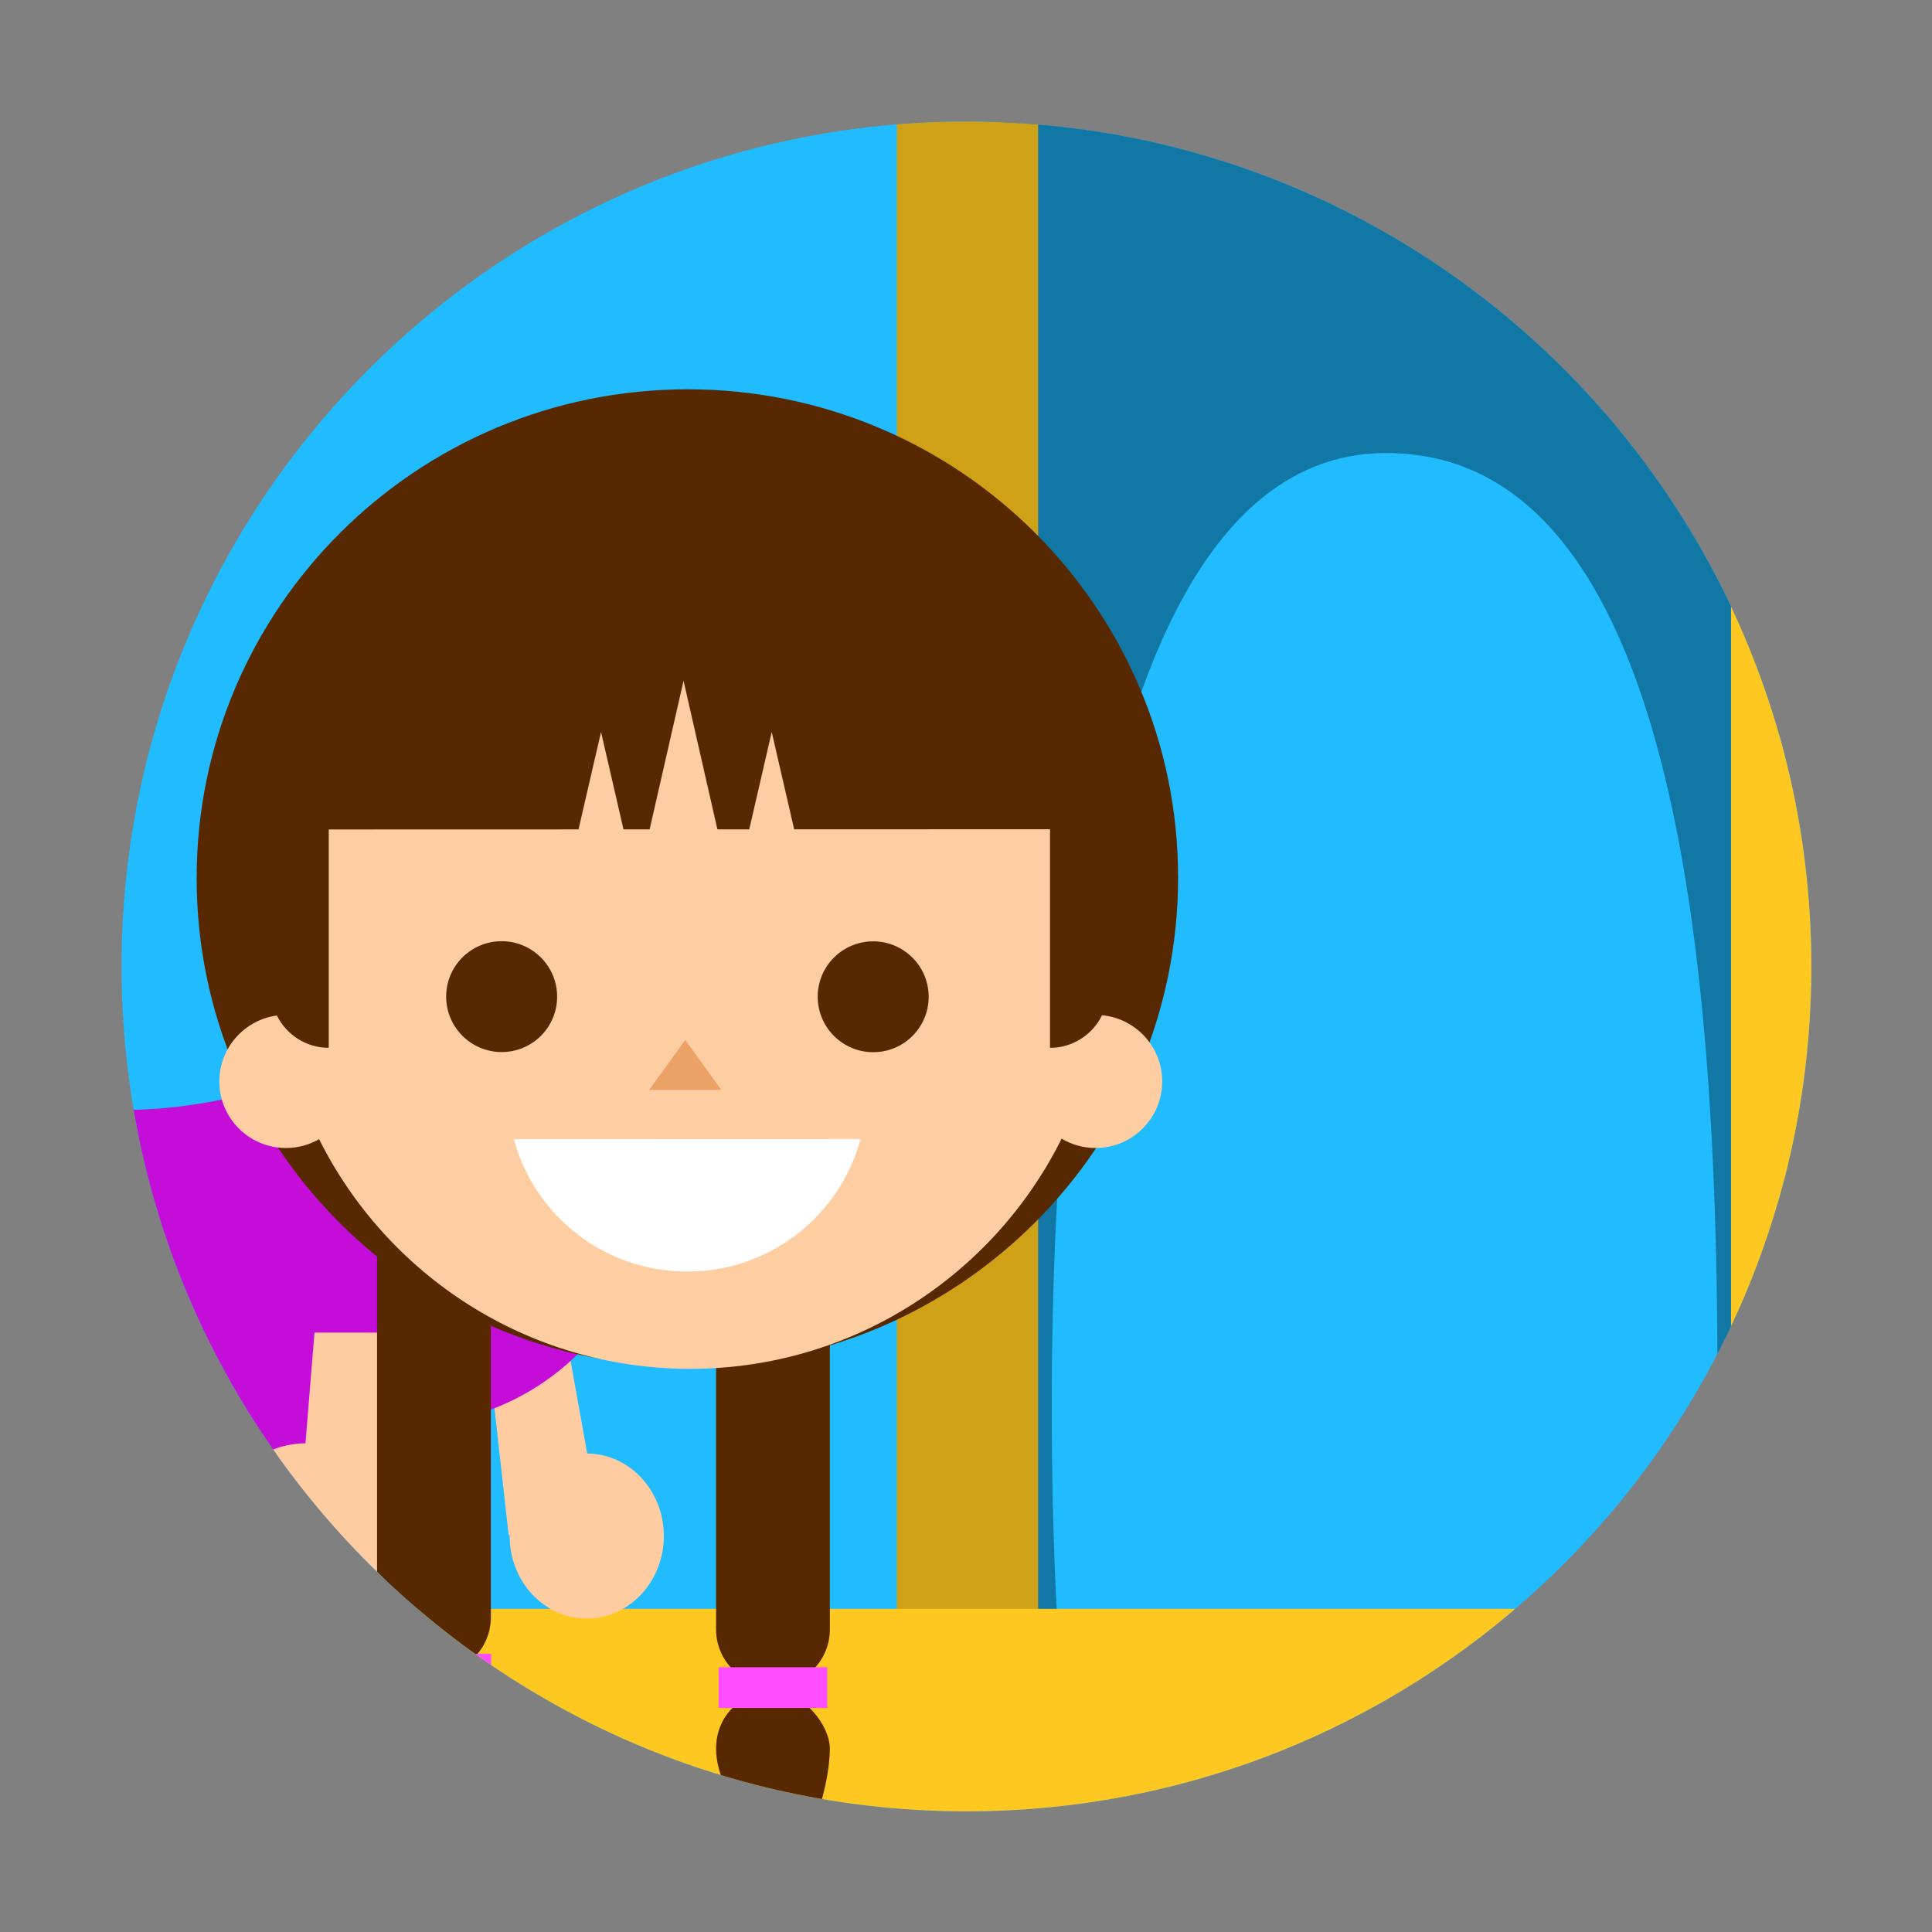 <?xml version="1.0" encoding="UTF-8"?>
<svg id="Calque_1" data-name="Calque 1" xmlns="http://www.w3.org/2000/svg" xmlns:xlink="http://www.w3.org/1999/xlink" viewBox="0 0 1100 1100">
  <rect x="0" y="0" width="1100" height="1100" fill="#808080" stroke="none"/>
  <defs>
    <style>
      .cls-1 {
        fill: #582900;
      }

      .cls-1, .cls-2, .cls-3, .cls-4, .cls-5, .cls-6, .cls-7, .cls-8, .cls-9, .cls-10, .cls-11, .cls-12 {
        stroke-width: 0px;
      }

      .cls-1, .cls-3, .cls-6, .cls-8, .cls-9, .cls-10, .cls-11, .cls-12 {
        fill-rule: evenodd;
      }

      .cls-13 {
        clip-path: url(#clippath-2);
      }

      .cls-2 {
        fill: #1177a4;
      }

      .cls-3 {
        fill: #21bcff;
      }

      .cls-4 {
        fill: #ffc821;
      }

      .cls-5 {
        fill: none;
      }

      .cls-14 {
        clip-path: url(#clippath-1);
      }

      .cls-6 {
        fill: #c40dd9;
      }

      .cls-7 {
        fill: #cfa117;
      }

      .cls-8 {
        fill: #fff;
      }

      .cls-9 {
        fill: #ff4dff;
      }

      .cls-15 {
        clip-path: url(#clippath);
      }

      .cls-10 {
        fill: #ffcca1;
      }

      .cls-11 {
        fill: #ffcda2;
      }

      .cls-12 {
        fill: #eca267;
      }
    </style>
    <clipPath id="clippath">
      <rect class="cls-5" width="1100" height="1100"/>
    </clipPath>
    <clipPath id="clippath-1">
      <rect class="cls-5" width="1100" height="1100"/>
    </clipPath>
    <clipPath id="clippath-2">
      <path class="cls-5" d="m69.21,550.25c0,265.67,215.37,481.04,481.04,481.04s481.04-215.37,481.04-481.04S815.92,69.21,550.25,69.21,69.21,284.58,69.21,550.25"/>
    </clipPath>
  </defs>
  <g class="cls-15">
    <g class="cls-14">
      <g class="cls-13">
        <path class="cls-3" d="m550.25,21.06C263.48,21.06,31,253.54,31,540.31s232.48,519.25,519.25,519.25,519.25-232.48,519.25-519.25S837.02,21.06,550.25,21.06"/>
        <path class="cls-2" d="m560.26-42.66v962.38l41.55-.35c-.09-4.1-41.55-660.28,186.76-661.43,209.84-1.06,188.77,466.06,188.77,649.07,0,4.14-.06,8.26-.15,12.36h35.74V-43.01l-452.68.35Z"/>
        <rect class="cls-4" x="985.57" y="110.84" width="80.45" height="819.34"/>
        <rect class="cls-7" x="510.62" y="-47.32" width="80.45" height="965.94"/>
        <g id="Rectangle_714_copie" data-name="Rectangle 714 copie">
          <rect class="cls-4" y="916" width="1100" height="183.5"/>
        </g>
        <g>
          <g id="Rectangle_arrondi_713_copie" data-name="Rectangle arrondi 713 copie">
            <path class="cls-10" d="m70.45,758.86l-75.61,27.17c-13.76,4.95-28.83,4.81-42.5-.39l-70.4-26.78v104.63l65.36,26.33c13.63,5.49,28.78,5.9,42.68,1.15l80.46-27.48c28.89,0,52.32-23.42,52.32-52.32s-23.42-52.32-52.32-52.32Z"/>
          </g>
          <g>
            <path class="cls-10" d="m275.96,751.72h44.74l13.64,75.88c24.12.15,43.62,21.12,43.62,46.96s-19.65,46.97-43.89,46.97-43.89-21.03-43.89-46.97c0-.19.01-.38.01-.57h-.59l-13.64-122.27Z"/>
            <path class="cls-6" d="m34.77,865.72l60.87,1.15c11.49-3.12.09-28.69,11.93-29.87l146.5-27.3c31.29-5.83,60.15-21.46,81.13-45.4,7.83-8.93,12.49-20.06,12.49-40.32,0-78.21-28.16-140.74-104.39-147.91v35.25l-89.91,7.24c-.09.01-7.32,2.78-7.4,2.81-29.87,8.43-82.09,16.09-110.04,4.98l-1.19,9.71v229.65Z"/>
            <path class="cls-10" d="m230.89,758.74h-51.83l-5.13,63c-27.94.17-50.54,22.86-50.54,50.84s22.77,50.85,50.85,50.85,50.84-22.76,50.84-50.85c0-.21-.01-.41-.01-.62h.69l5.13-113.22Z"/>
            <path class="cls-1" d="m247.08,475.33c-17.89,0-32.4,14.51-32.4,32.4v413.06c0,17.89,14.51,32.4,32.4,32.4s32.4-14.5,32.4-32.4v-413.06c0-17.89-14.51-32.4-32.4-32.4m193.02,6.89c-17.9,0-32.4,14.51-32.4,32.4v413.06c0,17.89,14.5,32.4,32.4,32.4s32.39-14.5,32.39-32.4v-413.06c0-17.89-14.5-32.4-32.39-32.4m0,481.1c-17.9,0-32.4,13.15-32.4,32.4,0,30.8,38.09,55.27,7.77,80.99,45.36,0,57.02-62.39,57.02-80.99,0-13.2-14.5-32.4-32.39-32.4m-194.64-6.89c-17.89,0-32.4,19.2-32.4,32.4,0,18.6,11.66,80.99,57.02,80.99-30.32-25.72,7.77-50.19,7.77-80.99,0-19.25-14.5-32.4-32.4-32.4"/>
            <path class="cls-9" d="m471,972.43v-23.18s-61.82.01-61.82.01v23.18s61.82-.02,61.82-.02Z"/>
            <path class="cls-9" d="m279.64,964.77v-23.18s-61.82.01-61.82.01v23.18s61.82-.02,61.82-.02Z"/>
            <path class="cls-1" d="m391.45,221.65c-154.31.05-279.44,124.64-279.49,278.27-.05,153.64,125,278.14,279.31,278.09,154.31-.05,279.44-124.64,279.49-278.27.05-153.64-125-278.14-279.31-278.09"/>
            <path class="cls-11" d="m627.47,578.04c-5.4,10.99-16.64,18.56-29.64,18.56v-124.46l-145.66.05-12.78-55.43-12.8,55.44h-18.13s-19.28-84.6-19.28-84.6l-19.31,84.61h-14.88s-12.79-55.46-12.79-55.46l-12.81,55.47-142.21.04v124.32c-12.93,0-24.12-7.49-29.55-18.39-18.49,2.52-32.74,18.36-32.74,37.54,0,20.93,16.97,37.9,37.91,37.9,6.88,0,13.32-1.84,18.88-5.04,38.7,77.52,118.78,130.77,211.31,130.77s172.81-53.38,211.45-131.05c5.67,3.37,12.29,5.32,19.36,5.32,20.93,0,37.9-16.97,37.9-37.9,0-19.7-15.04-35.87-34.25-37.71"/>
            <path class="cls-8" d="m292.56,648.57c11.66,43.44,51.4,75.43,98.69,75.42,47.28-.01,87.05-32.03,98.73-75.48l-197.41.06Z"/>
            <polygon class="cls-12" points="390.15 592.11 369.6 620.51 410.7 620.51 390.15 592.11"/>
            <path class="cls-1" d="m497.15,535.96c-17.44,0-31.59,14.11-31.58,31.54,0,17.43,14.16,31.57,31.6,31.58,17.45,0,31.59-14.12,31.58-31.55,0-17.43-14.16-31.56-31.61-31.57m-211.53-.08c-17.45,0-31.59,14.11-31.58,31.55,0,17.43,14.16,31.56,31.6,31.57,17.45,0,31.59-14.12,31.58-31.55,0-17.43-14.16-31.56-31.6-31.57"/>
          </g>
        </g>
      </g>
    </g>
  </g>
</svg>